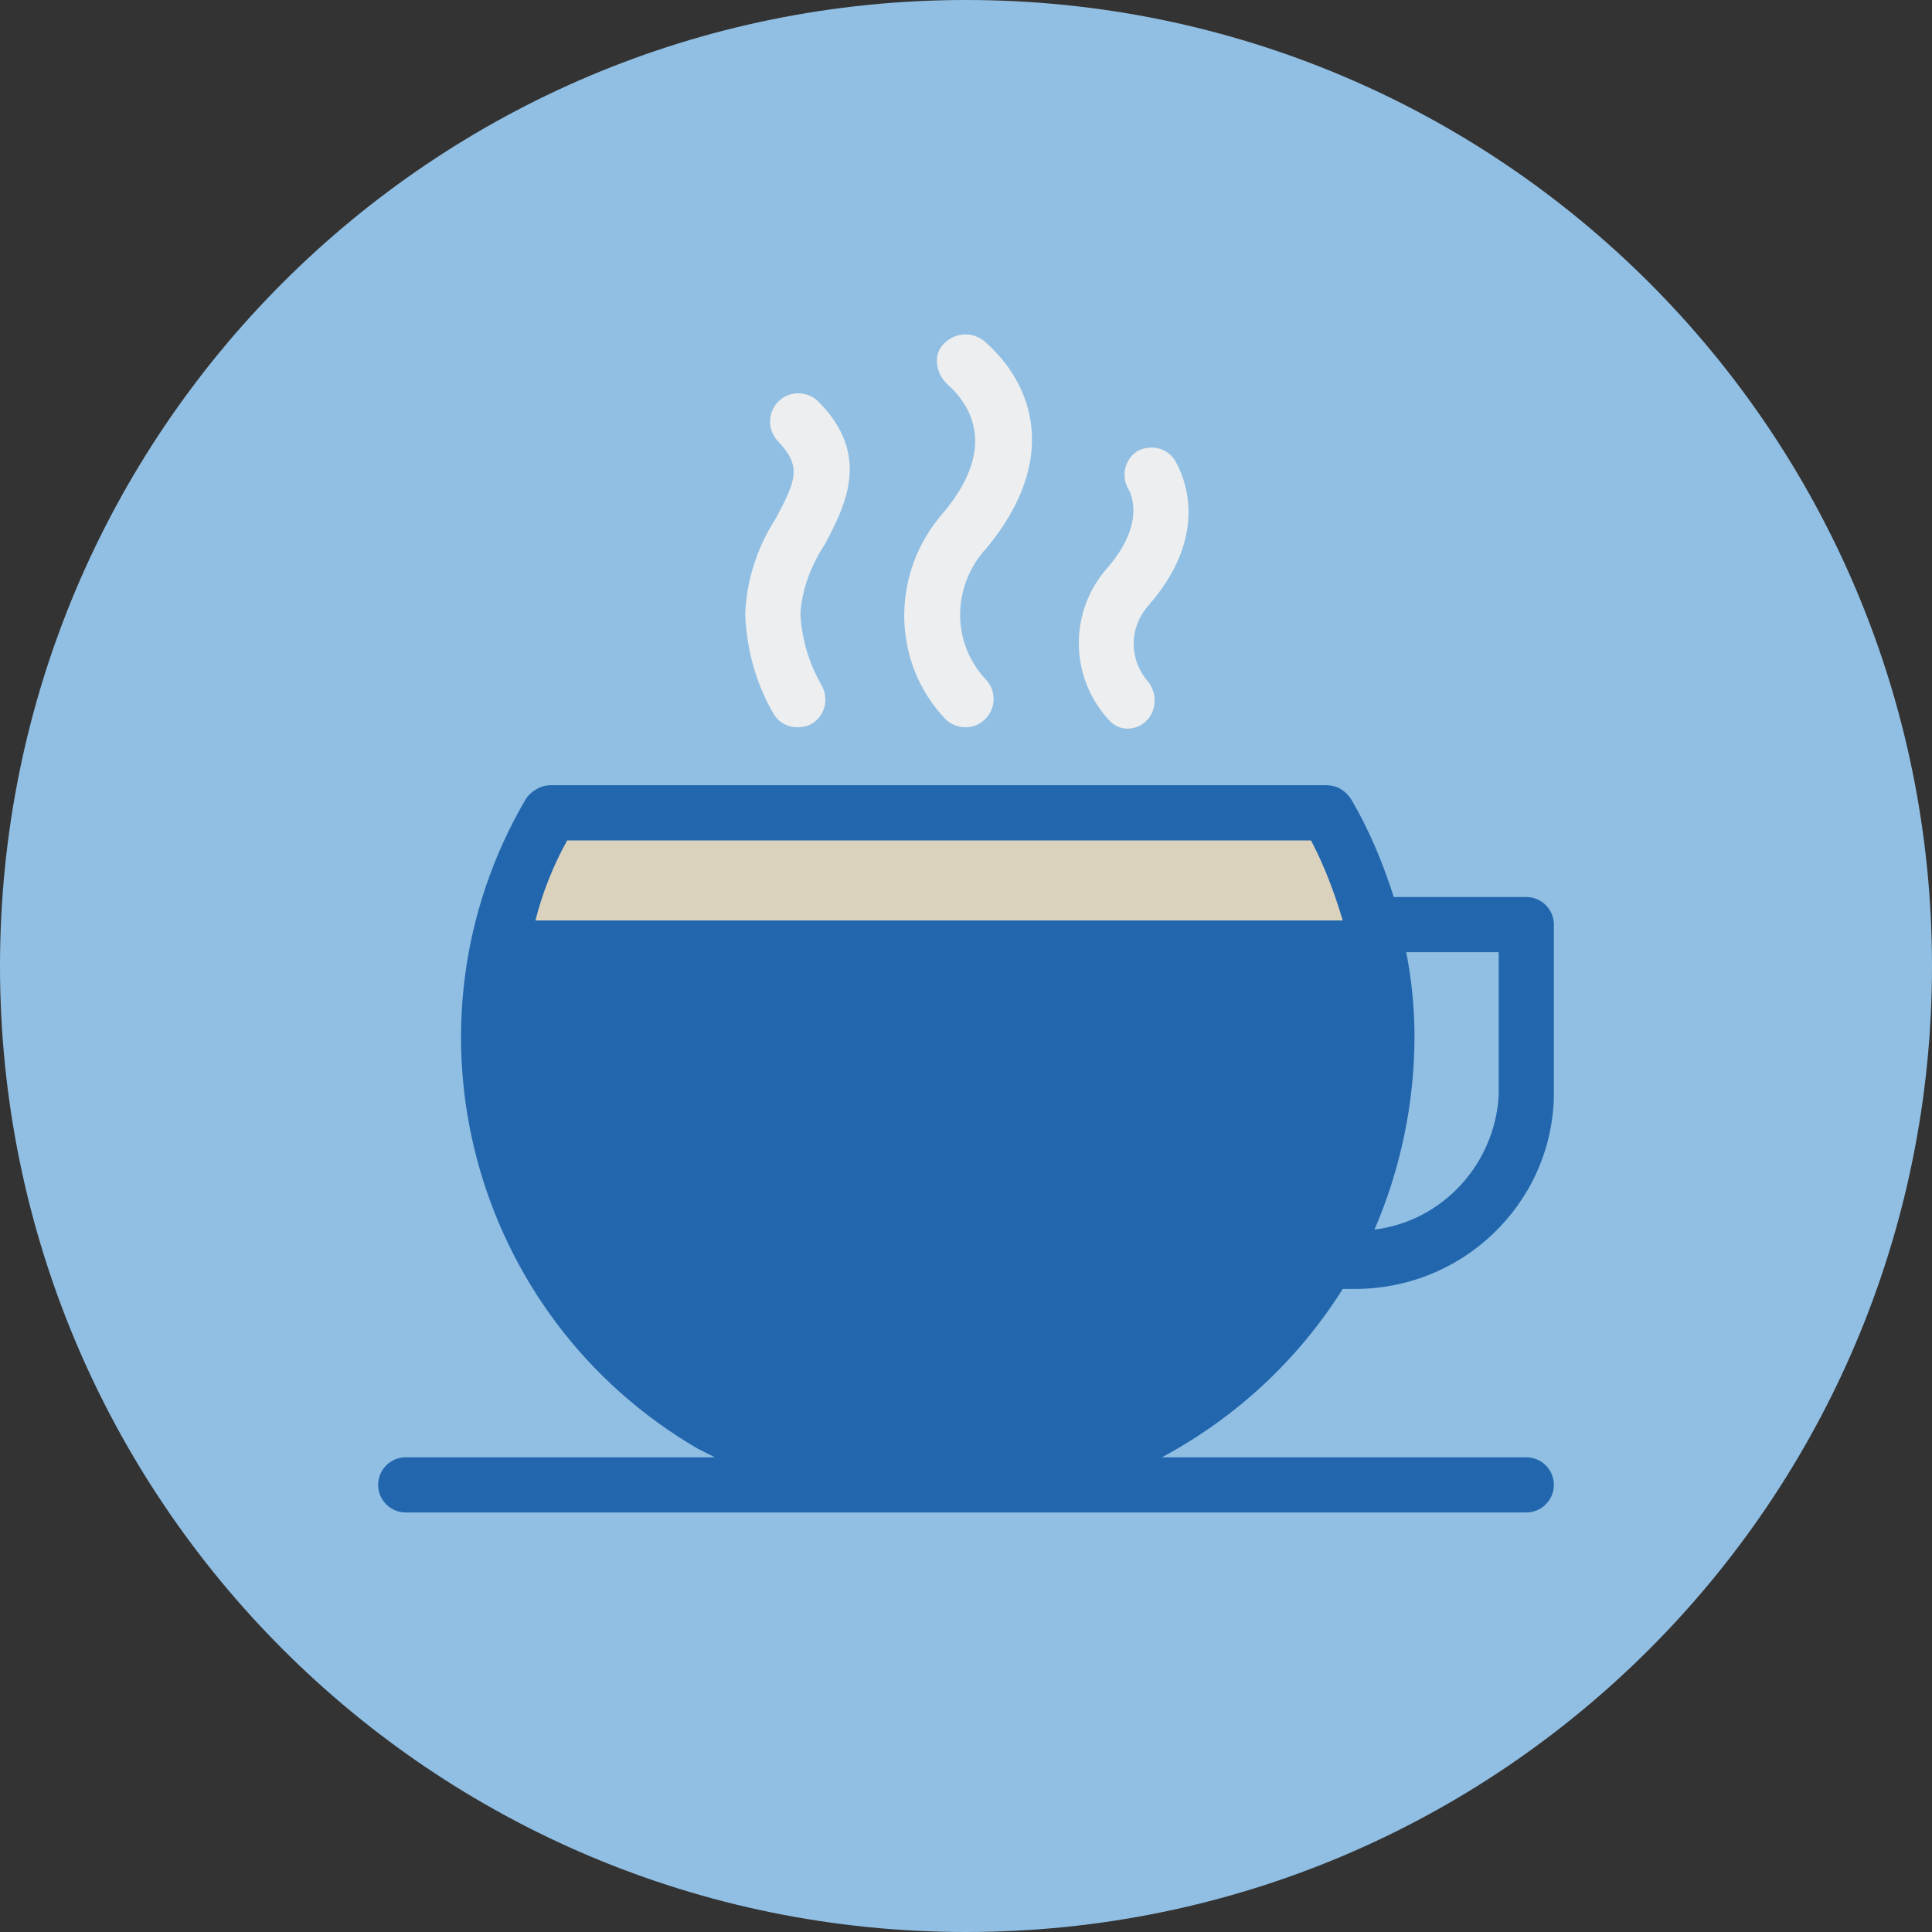 <?xml version="1.0" encoding="utf-8"?>
<svg xmlns="http://www.w3.org/2000/svg" style="enable-background:new 0 0 140 140;" version="1.1" viewBox="0 0 140 140" x="0px" y="0px">
<rect x="0" y="0" width="140" height="140" fill="#333333" stroke="none"/>
<style type="text/css">
	.st0{fill-rule:evenodd;clip-rule:evenodd;fill:#91BFE3;}
	.st1{fill:#2267AE;}
	.st2{fill:#ECEEEF;}
	.st3{fill:#DAD2BD;}
</style>
<g id="Capa_1">
	<g id="Circle">
		<path class="st0" d="M140,70c0,38.7-31.3,70-70,70S0,108.7,0,70S31.3,0,70,0S140,31.3,140,70" id="Fill-1"/>
	</g>
</g>
<g id="Capa_2">
	<g id="icons_00000078746341564915574820000009934714486298287537_">
		<path class="st1" d="M110.6,105.6H84.2c5.4-2.9,9.9-7.1,13.1-12.2H98c7.9,0.1,14.4-6.1,14.6-13.9V67c0-1.1-0.9-2-2-2H101&#xD;&#xA;			c-0.8-2.5-1.8-4.9-3.1-7.1c-0.4-0.6-1-1-1.8-1H39.9c-0.7,0-1.4,0.4-1.8,1c-9.6,16.4-4,37.5,12.5,47.1c0.4,0.2,0.8,0.4,1.2,0.6&#xD;&#xA;			H29.4c-1.1,0-2,0.9-2,2s0.9,2,2,2h81.2c1.1,0,2-0.9,2-2S111.7,105.6,110.6,105.6z M102.5,75.1c0-2-0.2-4.1-0.6-6.1h6.7v10.4&#xD;&#xA;			c-0.3,5-4.1,9.1-9,9.7C101.5,84.7,102.5,79.9,102.5,75.1L102.5,75.1z"/>
		<path class="st2" d="M81.7,52.8c0.5,0,1-0.2,1.3-0.5c0.8-0.7,0.9-2,0.2-2.9c-1.4-1.6-1.4-3.9,0-5.5c5.1-5.8,2-10.4,1.9-10.6&#xD;&#xA;			c-0.6-0.9-1.8-1.1-2.7-0.6c-0.9,0.6-1.2,1.8-0.6,2.8c0.1,0.2,1.3,2.4-1.6,5.7c-2.7,3.1-2.7,7.7,0,10.8&#xD;&#xA;			C80.6,52.5,81.1,52.8,81.7,52.8z"/>
		<path class="st2" d="M54,44.5c0.1,2.6,0.8,5.1,2.1,7.3c0.4,0.6,1,0.9,1.7,0.9c0.4,0,0.8-0.1,1.1-0.3c0.9-0.6,1.2-1.8,0.6-2.8&#xD;&#xA;			c0,0,0,0,0,0c-0.9-1.6-1.4-3.3-1.5-5.1c0.1-1.8,0.8-3.6,1.8-5.1c1.4-2.7,3.4-6.4-0.5-10.3c-0.8-0.8-2.1-0.8-2.9,0&#xD;&#xA;			c-0.8,0.8-0.8,2.1,0,2.9c1.7,1.8,1.3,2.8-0.2,5.6C54.9,39.6,54.1,42,54,44.5z"/>
		<path class="st2" d="M68.5,52.1c0.4,0.4,0.9,0.6,1.5,0.6c0.5,0,1-0.2,1.4-0.6c0.8-0.8,0.8-2.1,0-2.9c-2.5-2.7-2.4-6.8,0.1-9.5&#xD;&#xA;			c5.3-6.4,3.4-11.9-0.2-15c-0.9-0.7-2.1-0.6-2.9,0.2s-0.6,2.1,0.2,2.9c1.6,1.4,3.8,4.5-0.2,9.3C64.5,41.5,64.6,48,68.5,52.1z"/>
	</g>
	<g>
		<path class="st3" d="M41.1,60.9c-1,1.8-1.8,3.8-2.3,5.8h58.5c-0.6-2-1.3-3.9-2.3-5.8H41.1z"/>
	</g>
</g>
</svg>
